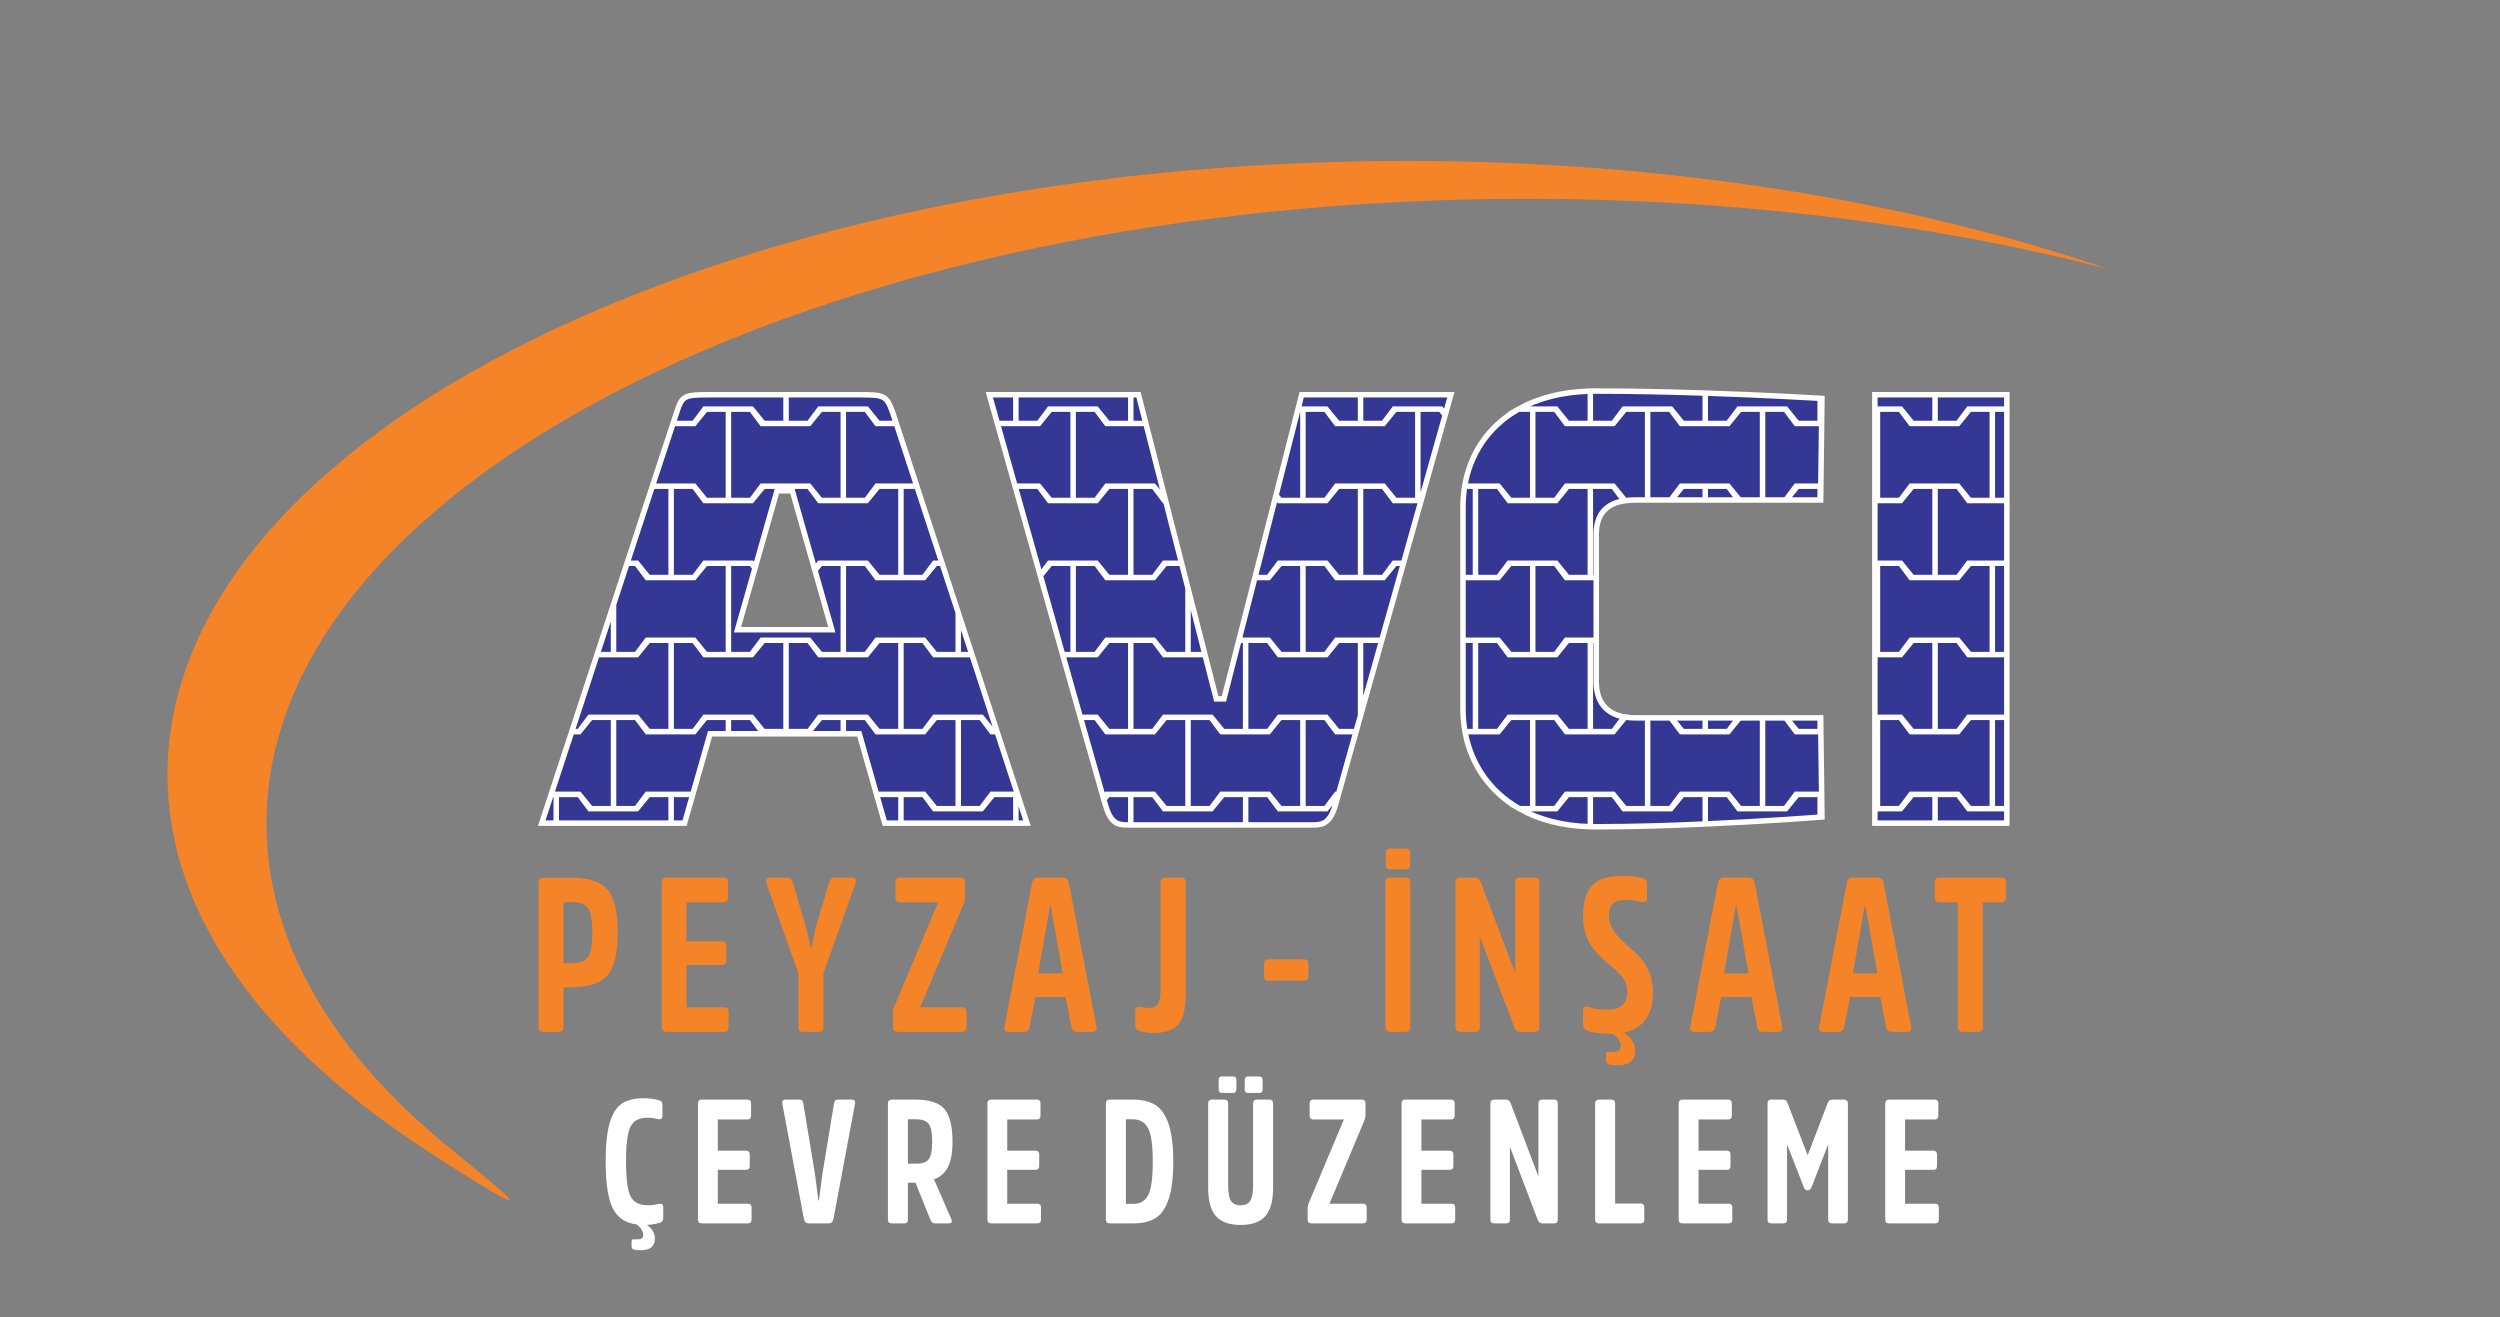 <svg xmlns="http://www.w3.org/2000/svg" xmlns:xlink="http://www.w3.org/1999/xlink" version="1.1" width="98.666" height="51.98" viewBox="0 0 98.666 51.98">
<rect x="0" y="0" width="98.666" height="51.98" fill="#808080" stroke="none"/>
<defs>
<clipPath id="clip_0">
<path transform="matrix(1,0,0,-1,-132.14,812.85)" d="M132.14 760.87H230.806V812.85H132.14Z" fill-rule="evenodd"/>
</clipPath>
</defs>
<g clip-path="url(#clip_0)">
<g id="layer_1" data-name="Katman 1">
<path transform="matrix(1,0,0,-1,-132.14,812.85)" d="M167.058 780.365H167.697V781.499H168.6L169.022 780.935H170.876L171.335 781.499H172.232V780.365H172.669L172.299 781.499H172.232V780.365H167.697V781.499H166.8L166.751 781.439ZM172.299 781.499 171.49 783.975H171.335L170.876 784.539H169.022L168.6 783.975H167.697V787.58H168.6L169.022 787.016H170.497L169.958 788.666V787.016H170.497L171.49 783.976H171.283L170.86 784.539H169.958V780.935H170.86L171.283 781.499ZM169.958 788.666 169.319 790.621H169.022L168.6 790.057H167.697V793.661H168.324L167.512 796.137H166.8L166.341 796.702H164.487L164.065 796.137H163.162V797.271H160.164C159.132 797.271 159.057 797.247 158.83 796.523L158.703 796.137H159.53L159.953 796.702H161.806L162.266 796.137H163.162V797.271H166.026C167.058 797.271 167.133 797.247 167.385 796.523L167.512 796.137H166.748L166.325 796.702H165.423V793.097H166.325L166.748 793.661H168.324L169.319 790.621H169.061L168.602 790.057H166.748L166.325 790.621H165.423V787.016H166.325L166.748 787.58H168.602L169.061 787.016H169.958ZM158.703 796.137 157.887 793.661H159.532L159.991 793.097H160.888V796.702H159.991L159.532 796.137ZM157.887 793.661 156.888 790.621H157.272L157.731 790.057H158.628V793.661ZM156.888 790.621 156.354 788.993V787.016H157.256L157.679 787.58H159.532L159.991 787.016H160.888V790.621H159.991L159.532 790.057H157.679L157.256 790.621ZM156.354 788.993 155.704 787.016H157.272L157.731 787.58H158.628V783.975H157.731L157.272 784.539H155.418L154.995 783.975H154.706L153.893 781.499H154.998L155.457 780.935H156.354V784.539H155.457L154.998 783.976H154.707L155.704 787.016H156.354ZM153.893 781.499 153.521 780.365H154.093V781.499H154.995L155.418 780.935H157.272L157.731 781.499H158.628V780.365H159.157L159.481 781.499H158.628V780.365H154.093V781.499ZM159.481 781.499 160.164 783.891H160.888V784.539H161.791L162.213 783.976H164.067L164.526 784.539H165.423V783.891H166.052L166.738 781.486 166.748 781.499H168.602L169.061 780.935H169.958V784.539H169.061L168.602 783.976H166.748L166.325 784.539H165.423V783.891H160.888V784.539H159.991L159.532 783.976H157.679L157.256 784.539H156.354V780.935H157.256L157.679 781.499ZM162.806 793.479H163.162V793.661H164.065L164.487 793.097H166.341L166.8 793.661H167.697V790.057H166.8L166.341 790.621H164.487L164.296 790.365 163.41 793.479H163.162V793.661H162.266L161.806 793.097H159.953L159.53 793.661H158.628V790.057H159.53L159.953 790.621H161.806L161.944 790.451ZM164.302 790.345 164.97 787.997H161.246L161.937 790.426 161.791 790.621H160.888V787.016H161.791L162.213 787.58H164.067L164.526 787.016H165.423V790.621H164.526ZM180.444 785.268H180.142L179.695 787.016H178.092L177.669 787.58H176.767V783.975H177.669L178.092 784.539H179.945L180.405 783.975H181.301V787.58H181.035ZM179.695 787.016 179.027 789.627V787.016ZM179.027 789.627 178.773 790.621H178.092L177.669 790.057H176.767V793.661H177.669L178.092 793.097H178.14L177.362 796.137H176.767V797.271H172.232V796.137H173.134L173.557 796.702H175.411L175.87 796.137H176.767V797.271H177.072L177.362 796.137H175.817L175.395 796.702H174.493V793.097H175.395L175.817 793.661H177.671L178.13 793.097H178.14L178.773 790.621H178.13L177.671 790.057H175.817L175.395 790.621H174.493V787.016H175.395L175.817 787.58H177.671L178.13 787.016H179.027ZM172.232 797.271H171.185L171.504 796.137H172.232ZM171.504 796.137 172.202 793.661H173.137L173.596 793.097H174.493V796.702H173.596L173.137 796.137ZM172.202 793.661 172.232 793.555V793.661H173.134L173.557 793.097H175.411L175.87 793.661H176.767V790.057H175.87L175.411 790.621H173.557L173.196 790.139 172.232 793.555V793.661ZM173.198 790.132 174.078 787.016H175.411L175.87 787.58H176.767V783.975H175.87L175.411 784.539H174.779C175.193 783.079 175.526 781.908 175.693 781.333L175.817 781.499H177.671L178.13 780.935H179.027V784.539H178.13L177.671 783.976H175.817L175.395 784.539H174.779L174.078 787.016H174.493V790.621H173.596ZM175.704 781.295 175.764 781.09C175.965 780.389 176.217 780.293 176.62 780.293H176.767V781.499H177.669L178.092 780.935H179.945L180.405 781.499H181.301V780.293H183.966C184.369 780.293 184.646 780.389 184.847 781.09L184.962 781.499H184.939L184.48 780.935H182.626L182.203 781.499H181.301V780.293H176.767V781.499H175.87ZM184.962 781.499 185.658 783.975H184.939L184.48 784.539H182.626L182.203 783.975H181.301V787.58H182.203L182.626 787.016H184.48L184.939 787.58H185.836V784.607L186.673 787.58H185.836V784.607L185.658 783.976H184.887L184.464 784.539H183.562V780.935H184.464L184.887 781.499ZM186.673 787.58 187.529 790.621H187.161L186.738 790.057H185.836V793.661H186.738L187.161 793.097H188.226L189.175 796.467 188.999 796.702H188.097V793.097H188.226L187.529 790.621H187.2L186.74 790.057H184.887L184.464 790.621H183.562V787.016H184.464L184.887 787.58ZM189.183 796.495 189.401 797.271H185.836V796.137H186.738L187.161 796.702H189.015ZM185.836 797.271H183.513L183.368 796.702H184.48L184.939 796.137H185.836ZM183.368 796.702 182.499 793.302 182.665 793.097H183.562V796.702ZM182.492 793.276 181.668 790.057H182.203L182.626 790.621H184.48L184.939 790.057H185.836V793.661H184.939L184.48 793.097H182.626ZM181.668 790.057 181.035 787.58H182.206L182.665 787.016H183.562V790.621H182.665L182.206 790.057ZM204.045 797.126 203.975 797.131V796.137H204.033ZM203.975 797.131C203.598 797.153 201.735 797.26 199.44 797.336V796.137H200.342L200.765 796.702H202.619L203.078 796.137H203.975ZM199.44 797.336C198.076 797.382 196.56 797.416 195.113 797.416 195.043 797.416 194.974 797.415 194.905 797.414V796.137H195.808L196.231 796.702H198.084L198.543 796.137H199.44ZM194.905 797.414C193.765 797.385 192.819 797.126 192.068 796.702H193.55L194.009 796.137H194.905ZM192.068 796.702C190.861 796.021 190.155 794.915 189.946 793.661H191.275L191.735 793.097H192.631V796.702ZM189.946 793.661C189.902 793.397 189.879 793.126 189.879 792.852V790.057H190.371V793.661ZM189.879 790.057V787.58H190.371V783.975H189.958C190.184 782.73 190.898 781.619 192.104 780.935H193.55L194.009 781.499H194.905V780.223C194.974 780.221 195.043 780.22 195.113 780.22 196.535 780.22 198.06 780.268 199.44 780.33V781.499H200.342L200.765 780.935H202.619L203.078 781.499H203.975V780.601L204.045 780.607 204.034 781.499H203.975V780.601C203.596 780.572 201.715 780.432 199.44 780.33V781.499H198.543L198.084 780.935H196.231L195.808 781.499H194.905V780.223C193.783 780.252 192.849 780.512 192.104 780.935H192.631V784.539H191.735L191.275 783.976H189.958C189.906 784.264 189.879 784.559 189.879 784.857V787.58H191.275L191.735 787.016H192.631V790.621H191.735L191.275 790.057ZM204.034 781.499 204.002 783.975H203.975V784.519H202.635L203.078 783.975H203.975V784.519H203.995L204.002 783.976H203.026L202.618 784.519H201.701V780.935H202.603L203.026 781.499ZM201.701 784.519H200.788L200.345 783.976H198.491L198.083 784.519H197.166V780.935H198.068L198.491 781.499H200.345L200.804 780.935H201.701ZM200.75 784.519H199.44V783.975H200.342ZM199.44 784.519H198.101L198.543 783.975H199.44ZM197.166 784.519H196.673C196.555 784.519 196.445 784.527 196.342 784.539H196.231L195.808 783.975H194.905V787.58H195.138V790.057H194.905V793.661H195.808L196.231 793.097H196.324C196.432 793.11 196.548 793.117 196.673 793.117H197.166V796.702H198.068L198.491 796.137H200.345L200.804 796.702H201.701V793.117H202.618L203.026 793.661H204.002L204.033 796.137H203.026L202.603 796.702H201.701V793.117H200.788L200.345 793.661H198.491L198.083 793.117H197.166V796.702H196.269L195.81 796.137H193.956L193.534 796.702H192.631V793.097H193.534L193.956 793.661H195.81L196.269 793.097H196.324C195.475 792.993 195.138 792.493 195.138 791.765V790.057H193.956L193.534 790.621H192.631V787.016H193.534L193.956 787.58H195.138V785.944C195.138 785.211 195.48 784.651 196.342 784.539H196.269L195.81 783.976H193.956L193.534 784.539H192.631V780.935H193.534L193.956 781.499H195.81L196.269 780.935H197.166ZM198.101 793.117H199.44V793.661H200.342L200.75 793.117H199.44V793.661H198.543ZM202.635 793.117H203.975V793.661H204.002L203.995 793.117H203.975V793.661H203.078ZM211.342 797.271H208.51V796.137H209.412L209.835 796.702H211.342ZM208.51 797.271H206.134V796.702H207.154L207.613 796.137H208.51ZM206.134 796.702V793.097H206.236V796.702ZM206.134 793.097V790.621H207.154L207.613 790.057H208.51V793.661H207.613L207.154 793.097ZM206.134 790.621V787.016H207.154L207.613 787.58H208.51V783.975H207.613L207.154 784.539H206.134V780.935H207.154L207.613 781.499H208.51V780.365H211.342V780.935H209.835L209.412 781.499H208.51V780.365H206.134V780.935H206.236V784.539H206.134V787.016H206.236V790.621ZM211.342 780.935V784.539H209.835L209.412 783.975H208.51V787.58H209.412L209.835 787.016H211.342V790.621H209.835L209.412 790.057H208.51V793.661H209.412L209.835 793.097H211.342V796.702H210.77V793.097H211.342V790.621H210.77V787.016H211.342V784.539H210.77V780.935ZM190.371 787.58H191.273L191.696 787.016H193.55L194.009 787.58H194.905V783.975H194.009L193.55 784.539H191.696L191.273 783.975H190.371ZM163.162 787.58H164.065L164.487 787.016H166.341L166.8 787.58H167.697V783.975H166.8L166.341 784.539H164.487L164.065 783.975H163.162ZM158.628 787.58H159.53L159.953 787.016H161.806L162.266 787.58H163.162V783.975H162.266L161.806 784.539H159.953L159.53 783.975H158.628ZM206.236 796.702H207.137L207.56 796.137H209.414L209.874 796.702H210.77V793.097H209.874L209.414 793.661H207.56L207.137 793.097H206.236ZM183.562 796.702H184.464L184.887 796.137H186.74L187.2 796.702H188.097V793.097H187.2L186.74 793.661H184.887L184.464 793.097H183.562ZM160.888 796.702H161.791L162.213 796.137H164.067L164.526 796.702H165.423V793.097H164.526L164.067 793.661H162.213L161.791 793.097H160.888ZM190.371 793.661H191.273L191.696 793.097H193.55L194.009 793.661H194.905V790.057H194.009L193.55 790.621H191.696L191.273 790.057H190.371ZM206.236 790.621H207.137L207.56 790.057H209.414L209.874 790.621H210.77V787.016H209.874L209.414 787.58H207.56L207.137 787.016H206.236ZM206.236 784.539H207.137L207.56 783.976H209.414L209.874 784.539H210.77V780.935H209.874L209.414 781.499H207.56L207.137 780.935H206.236ZM179.027 784.539H179.929L180.352 783.976H182.206L182.665 784.539H183.562V780.935H182.665L182.206 781.499H180.352L179.929 780.935H179.027Z" fill="#353794" fill-rule="evenodd"/>
<path transform="matrix(1,0,0,-1,-132.14,812.85)" stroke-width=".216" stroke-linecap="butt" stroke-miterlimit="22.926" stroke-linejoin="miter" fill="none" stroke="#ffffff" d="M167.058 780.365H167.697V781.499H168.6L169.022 780.935H170.876L171.335 781.499H172.232V780.365H172.669L172.299 781.499H172.232V780.365H167.697V781.499H166.8L166.751 781.439ZM172.299 781.499 171.49 783.975H171.335L170.876 784.539H169.022L168.6 783.975H167.697V787.58H168.6L169.022 787.016H170.497L169.958 788.666V787.016H170.497L171.49 783.976H171.283L170.86 784.539H169.958V780.935H170.86L171.283 781.499ZM169.958 788.666 169.319 790.621H169.022L168.6 790.057H167.697V793.661H168.324L167.512 796.137H166.8L166.341 796.702H164.487L164.065 796.137H163.162V797.271H160.164C159.132 797.271 159.057 797.247 158.83 796.523L158.703 796.137H159.53L159.953 796.702H161.806L162.266 796.137H163.162V797.271H166.026C167.058 797.271 167.133 797.247 167.385 796.523L167.512 796.137H166.748L166.325 796.702H165.423V793.097H166.325L166.748 793.661H168.324L169.319 790.621H169.061L168.602 790.057H166.748L166.325 790.621H165.423V787.016H166.325L166.748 787.58H168.602L169.061 787.016H169.958ZM158.703 796.137 157.887 793.661H159.532L159.991 793.097H160.888V796.702H159.991L159.532 796.137ZM157.887 793.661 156.888 790.621H157.272L157.731 790.057H158.628V793.661ZM156.888 790.621 156.354 788.993V787.016H157.256L157.679 787.58H159.532L159.991 787.016H160.888V790.621H159.991L159.532 790.057H157.679L157.256 790.621ZM156.354 788.993 155.704 787.016H157.272L157.731 787.58H158.628V783.975H157.731L157.272 784.539H155.418L154.995 783.975H154.706L153.893 781.499H154.998L155.457 780.935H156.354V784.539H155.457L154.998 783.976H154.707L155.704 787.016H156.354ZM153.893 781.499 153.521 780.365H154.093V781.499H154.995L155.418 780.935H157.272L157.731 781.499H158.628V780.365H159.157L159.481 781.499H158.628V780.365H154.093V781.499ZM159.481 781.499 160.164 783.891H160.888V784.539H161.791L162.213 783.976H164.067L164.526 784.539H165.423V783.891H166.052L166.738 781.486 166.748 781.499H168.602L169.061 780.935H169.958V784.539H169.061L168.602 783.976H166.748L166.325 784.539H165.423V783.891H160.888V784.539H159.991L159.532 783.976H157.679L157.256 784.539H156.354V780.935H157.256L157.679 781.499ZM162.806 793.479H163.162V793.661H164.065L164.487 793.097H166.341L166.8 793.661H167.697V790.057H166.8L166.341 790.621H164.487L164.296 790.365 163.41 793.479H163.162V793.661H162.266L161.806 793.097H159.953L159.53 793.661H158.628V790.057H159.53L159.953 790.621H161.806L161.944 790.451ZM164.302 790.345 164.97 787.997H161.246L161.937 790.426 161.791 790.621H160.888V787.016H161.791L162.213 787.58H164.067L164.526 787.016H165.423V790.621H164.526ZM180.444 785.268H180.142L179.695 787.016H178.092L177.669 787.58H176.767V783.975H177.669L178.092 784.539H179.945L180.405 783.975H181.301V787.58H181.035ZM179.695 787.016 179.027 789.627V787.016ZM179.027 789.627 178.773 790.621H178.092L177.669 790.057H176.767V793.661H177.669L178.092 793.097H178.14L177.362 796.137H176.767V797.271H172.232V796.137H173.134L173.557 796.702H175.411L175.87 796.137H176.767V797.271H177.072L177.362 796.137H175.817L175.395 796.702H174.493V793.097H175.395L175.817 793.661H177.671L178.13 793.097H178.14L178.773 790.621H178.13L177.671 790.057H175.817L175.395 790.621H174.493V787.016H175.395L175.817 787.58H177.671L178.13 787.016H179.027ZM172.232 797.271H171.185L171.504 796.137H172.232ZM171.504 796.137 172.202 793.661H173.137L173.596 793.097H174.493V796.702H173.596L173.137 796.137ZM172.202 793.661 172.232 793.555V793.661H173.134L173.557 793.097H175.411L175.87 793.661H176.767V790.057H175.87L175.411 790.621H173.557L173.196 790.139 172.232 793.555V793.661ZM173.198 790.132 174.078 787.016H175.411L175.87 787.58H176.767V783.975H175.87L175.411 784.539H174.779C175.193 783.079 175.526 781.908 175.693 781.333L175.817 781.499H177.671L178.13 780.935H179.027V784.539H178.13L177.671 783.976H175.817L175.395 784.539H174.779L174.078 787.016H174.493V790.621H173.596ZM175.704 781.295 175.764 781.09C175.965 780.389 176.217 780.293 176.62 780.293H176.767V781.499H177.669L178.092 780.935H179.945L180.405 781.499H181.301V780.293H183.966C184.369 780.293 184.646 780.389 184.847 781.09L184.962 781.499H184.939L184.48 780.935H182.626L182.203 781.499H181.301V780.293H176.767V781.499H175.87ZM184.962 781.499 185.658 783.975H184.939L184.48 784.539H182.626L182.203 783.975H181.301V787.58H182.203L182.626 787.016H184.48L184.939 787.58H185.836V784.607L186.673 787.58H185.836V784.607L185.658 783.976H184.887L184.464 784.539H183.562V780.935H184.464L184.887 781.499ZM186.673 787.58 187.529 790.621H187.161L186.738 790.057H185.836V793.661H186.738L187.161 793.097H188.226L189.175 796.467 188.999 796.702H188.097V793.097H188.226L187.529 790.621H187.2L186.74 790.057H184.887L184.464 790.621H183.562V787.016H184.464L184.887 787.58ZM189.183 796.495 189.401 797.271H185.836V796.137H186.738L187.161 796.702H189.015ZM185.836 797.271H183.513L183.368 796.702H184.48L184.939 796.137H185.836ZM183.368 796.702 182.499 793.302 182.665 793.097H183.562V796.702ZM182.492 793.276 181.668 790.057H182.203L182.626 790.621H184.48L184.939 790.057H185.836V793.661H184.939L184.48 793.097H182.626ZM181.668 790.057 181.035 787.58H182.206L182.665 787.016H183.562V790.621H182.665L182.206 790.057ZM204.045 797.126 203.975 797.131V796.137H204.033ZM203.975 797.131C203.598 797.153 201.735 797.26 199.44 797.336V796.137H200.342L200.765 796.702H202.619L203.078 796.137H203.975ZM199.44 797.336C198.076 797.382 196.56 797.416 195.113 797.416 195.043 797.416 194.974 797.415 194.905 797.414V796.137H195.808L196.231 796.702H198.084L198.543 796.137H199.44ZM194.905 797.414C193.765 797.385 192.819 797.126 192.068 796.702H193.55L194.009 796.137H194.905ZM192.068 796.702C190.861 796.021 190.155 794.915 189.946 793.661H191.275L191.735 793.097H192.631V796.702ZM189.946 793.661C189.902 793.397 189.879 793.126 189.879 792.852V790.057H190.371V793.661ZM189.879 790.057V787.58H190.371V783.975H189.958C190.184 782.73 190.898 781.619 192.104 780.935H193.55L194.009 781.499H194.905V780.223C194.974 780.221 195.043 780.22 195.113 780.22 196.535 780.22 198.06 780.268 199.44 780.33V781.499H200.342L200.765 780.935H202.619L203.078 781.499H203.975V780.601L204.045 780.607 204.034 781.499H203.975V780.601C203.596 780.572 201.715 780.432 199.44 780.33V781.499H198.543L198.084 780.935H196.231L195.808 781.499H194.905V780.223C193.783 780.252 192.849 780.512 192.104 780.935H192.631V784.539H191.735L191.275 783.976H189.958C189.906 784.264 189.879 784.559 189.879 784.857V787.58H191.275L191.735 787.016H192.631V790.621H191.735L191.275 790.057ZM204.034 781.499 204.002 783.975H203.975V784.519H202.635L203.078 783.975H203.975V784.519H203.995L204.002 783.976H203.026L202.618 784.519H201.701V780.935H202.603L203.026 781.499ZM201.701 784.519H200.788L200.345 783.976H198.491L198.083 784.519H197.166V780.935H198.068L198.491 781.499H200.345L200.804 780.935H201.701ZM200.75 784.519H199.44V783.975H200.342ZM199.44 784.519H198.101L198.543 783.975H199.44ZM197.166 784.519H196.673C196.555 784.519 196.445 784.527 196.342 784.539H196.231L195.808 783.975H194.905V787.58H195.138V790.057H194.905V793.661H195.808L196.231 793.097H196.324C196.432 793.11 196.548 793.117 196.673 793.117H197.166V796.702H198.068L198.491 796.137H200.345L200.804 796.702H201.701V793.117H202.618L203.026 793.661H204.002L204.033 796.137H203.026L202.603 796.702H201.701V793.117H200.788L200.345 793.661H198.491L198.083 793.117H197.166V796.702H196.269L195.81 796.137H193.956L193.534 796.702H192.631V793.097H193.534L193.956 793.661H195.81L196.269 793.097H196.324C195.475 792.993 195.138 792.493 195.138 791.765V790.057H193.956L193.534 790.621H192.631V787.016H193.534L193.956 787.58H195.138V785.944C195.138 785.211 195.48 784.651 196.342 784.539H196.269L195.81 783.976H193.956L193.534 784.539H192.631V780.935H193.534L193.956 781.499H195.81L196.269 780.935H197.166ZM198.101 793.117H199.44V793.661H200.342L200.75 793.117H199.44V793.661H198.543ZM202.635 793.117H203.975V793.661H204.002L203.995 793.117H203.975V793.661H203.078ZM211.342 797.271H208.51V796.137H209.412L209.835 796.702H211.342ZM208.51 797.271H206.134V796.702H207.154L207.613 796.137H208.51ZM206.134 796.702V793.097H206.236V796.702ZM206.134 793.097V790.621H207.154L207.613 790.057H208.51V793.661H207.613L207.154 793.097ZM206.134 790.621V787.016H207.154L207.613 787.58H208.51V783.975H207.613L207.154 784.539H206.134V780.935H207.154L207.613 781.499H208.51V780.365H211.342V780.935H209.835L209.412 781.499H208.51V780.365H206.134V780.935H206.236V784.539H206.134V787.016H206.236V790.621ZM211.342 780.935V784.539H209.835L209.412 783.975H208.51V787.58H209.412L209.835 787.016H211.342V790.621H209.835L209.412 790.057H208.51V793.661H209.412L209.835 793.097H211.342V796.702H210.77V793.097H211.342V790.621H210.77V787.016H211.342V784.539H210.77V780.935ZM190.371 787.58H191.273L191.696 787.016H193.55L194.009 787.58H194.905V783.975H194.009L193.55 784.539H191.696L191.273 783.975H190.371ZM163.162 787.58H164.065L164.487 787.016H166.341L166.8 787.58H167.697V783.975H166.8L166.341 784.539H164.487L164.065 783.975H163.162ZM158.628 787.58H159.53L159.953 787.016H161.806L162.266 787.58H163.162V783.975H162.266L161.806 784.539H159.953L159.53 783.975H158.628ZM206.236 796.702H207.137L207.56 796.137H209.414L209.874 796.702H210.77V793.097H209.874L209.414 793.661H207.56L207.137 793.097H206.236ZM183.562 796.702H184.464L184.887 796.137H186.74L187.2 796.702H188.097V793.097H187.2L186.74 793.661H184.887L184.464 793.097H183.562ZM160.888 796.702H161.791L162.213 796.137H164.067L164.526 796.702H165.423V793.097H164.526L164.067 793.661H162.213L161.791 793.097H160.888ZM190.371 793.661H191.273L191.696 793.097H193.55L194.009 793.661H194.905V790.057H194.009L193.55 790.621H191.696L191.273 790.057H190.371ZM206.236 790.621H207.137L207.56 790.057H209.414L209.874 790.621H210.77V787.016H209.874L209.414 787.58H207.56L207.137 787.016H206.236ZM206.236 784.539H207.137L207.56 783.976H209.414L209.874 784.539H210.77V780.935H209.874L209.414 781.499H207.56L207.137 780.935H206.236ZM179.027 784.539H179.929L180.352 783.976H182.206L182.665 784.539H183.562V780.935H182.665L182.206 781.499H180.352L179.929 780.935H179.027Z"/>
<path transform="matrix(1,0,0,-1,-132.14,812.85)" d="M187.643 806.497C197.936 806.497 207.484 804.919 215.362 802.228 208.496 804.001 200.69 805.004 192.411 805.004 164.932 805.004 142.655 793.965 142.655 780.347 142.655 775.801 145.136 771.538 149.47 767.887 151.273 766.369 154.84 763.662 149.184 767.309 142.688 771.498 138.751 776.623 138.751 782.269 138.751 795.65 160.641 806.497 187.643 806.497" fill="#f58429" fill-rule="evenodd"/>
<path transform="matrix(1,0,0,-1,-132.14,812.85)" d="M154.381 774.839V777.247H154.712C155.029 777.247 155.243 777.165 155.353 777.001 155.463 776.837 155.518 776.519 155.518 776.047 155.518 775.569 155.463 775.249 155.353 775.085 155.243 774.921 155.029 774.839 154.712 774.839ZM154.204 772.128C154.322 772.128 154.381 772.191 154.381 772.318V773.889H154.712C155.373 773.889 155.839 774.044 156.111 774.355 156.382 774.666 156.518 775.227 156.518 776.039 156.518 776.862 156.383 777.428 156.115 777.739 155.846 778.05 155.378 778.206 154.712 778.206H153.583C153.459 778.206 153.397 778.142 153.397 778.016V772.318C153.397 772.191 153.459 772.128 153.583 772.128Z" fill="#f58429"/>
<path transform="matrix(1,0,0,-1,-132.14,812.85)" d="M160.621 774.761C160.744 774.761 160.806 774.824 160.806 774.951V775.504C160.806 775.636 160.744 775.702 160.621 775.702H159.234V777.239H160.693C160.811 777.239 160.871 777.305 160.871 777.437V778.016C160.871 778.148 160.811 778.214 160.693 778.214H158.443C158.32 778.214 158.258 778.148 158.258 778.016V772.318C158.258 772.191 158.32 772.128 158.443 772.128H160.717C160.835 772.128 160.895 772.191 160.895 772.318V772.905C160.895 773.032 160.835 773.095 160.717 773.095H159.234V774.761Z" fill="#f58429"/>
<path transform="matrix(1,0,0,-1,-132.14,812.85)" d="M164.635 774.433 165.9 777.981C165.949 778.136 165.9 778.214 165.755 778.214H165.094C164.981 778.214 164.906 778.154 164.868 778.033L164.352 776.315 164.159 775.452H164.135L163.933 776.315 163.425 778.033C163.387 778.154 163.312 778.214 163.199 778.214H162.538C162.393 778.214 162.344 778.136 162.393 777.981L163.651 774.433V772.318C163.651 772.191 163.712 772.128 163.836 772.128H164.457C164.576 772.128 164.635 772.191 164.635 772.318Z" fill="#f58429"/>
<path transform="matrix(1,0,0,-1,-132.14,812.85)" d="M167.382 772.318C167.382 772.191 167.445 772.128 167.568 772.128H170.1C170.224 772.128 170.286 772.191 170.286 772.318V772.905C170.286 773.032 170.224 773.095 170.1 773.095H168.455L170.165 777.169C170.207 777.273 170.229 777.371 170.229 777.463V778.016C170.229 778.148 170.17 778.214 170.052 778.214H167.657C167.538 778.214 167.479 778.148 167.479 778.016V777.437C167.479 777.305 167.538 777.239 167.657 777.239H169.165L167.455 773.173C167.406 773.069 167.382 772.971 167.382 772.879Z" fill="#f58429"/>
<path transform="matrix(1,0,0,-1,-132.14,812.85)" d="M173.114 774.433 173.582 777.117H173.606L174.082 774.433ZM173.122 778.214C172.982 778.214 172.899 778.142 172.872 777.998L171.784 772.335C171.757 772.197 171.808 772.128 171.937 772.128H172.574C172.676 772.128 172.741 772.188 172.767 772.309L173.001 773.5H174.195L174.429 772.309C174.455 772.188 174.52 772.128 174.622 772.128H175.251C175.386 772.128 175.439 772.197 175.412 772.335L174.324 777.998C174.297 778.142 174.211 778.214 174.066 778.214Z" fill="#f58429"/>
<path transform="matrix(1,0,0,-1,-132.14,812.85)" d="M177.942 773.794C177.942 773.512 177.907 773.321 177.837 773.22 177.768 773.119 177.652 773.069 177.491 773.069 177.41 773.069 177.281 773.083 177.104 773.112 176.996 773.124 176.943 773.072 176.943 772.957V772.404C176.943 772.33 176.956 772.275 176.983 772.24 177.01 772.206 177.061 772.177 177.136 772.154 177.292 772.108 177.477 772.085 177.692 772.085 178.133 772.085 178.451 772.199 178.644 772.426 178.838 772.653 178.934 773.055 178.934 773.63V778.016C178.934 778.148 178.873 778.214 178.749 778.214H178.128C178.004 778.214 177.942 778.148 177.942 778.016Z" fill="#f58429"/>
<path transform="matrix(1,0,0,-1,-132.14,812.85)" d="M192.895 778.016C192.895 778.148 192.836 778.214 192.718 778.214H192.121C192.003 778.214 191.944 778.148 191.944 778.016V774.433L190.573 778.05C190.536 778.159 190.455 778.214 190.331 778.214H189.767C189.643 778.214 189.581 778.148 189.581 778.016V772.318C189.581 772.191 189.643 772.128 189.767 772.128H190.355C190.479 772.128 190.541 772.191 190.541 772.318V775.9L191.912 772.292C191.955 772.183 192.035 772.128 192.154 772.128H192.718C192.836 772.128 192.895 772.191 192.895 772.318Z" fill="#f58429"/>
<path transform="matrix(1,0,0,-1,-132.14,812.85)" d="M197.377 773.665C197.377 773.964 197.33 774.23 197.236 774.463 197.142 774.696 197.028 774.888 196.893 775.037 196.759 775.187 196.571 775.365 196.329 775.572 195.867 775.952 195.635 776.326 195.635 776.695 195.635 776.913 195.685 777.074 195.784 777.178 195.884 777.282 196.052 777.333 196.289 777.333 196.498 777.333 196.708 777.308 196.917 777.256 197.068 777.221 197.143 777.27 197.143 777.402V777.964C197.143 778.09 197.084 778.168 196.966 778.197 196.729 778.254 196.463 778.283 196.168 778.283 195.608 778.283 195.211 778.156 194.974 777.903 194.738 777.65 194.619 777.256 194.619 776.721 194.619 776.277 194.704 775.915 194.873 775.633 195.043 775.351 195.283 775.083 195.595 774.83 195.885 774.6 196.085 774.409 196.196 774.256 196.306 774.104 196.361 773.918 196.361 773.699 196.361 773.233 196.098 773 195.571 773 195.291 773 195.049 773.034 194.845 773.103 194.695 773.155 194.619 773.106 194.619 772.957V772.404C194.619 772.283 194.684 772.203 194.813 772.163 195.033 772.088 195.358 772.05 195.788 772.05H195.805C196.004 771.883 196.103 771.722 196.103 771.567 196.103 771.417 196.023 771.342 195.861 771.342H195.619C195.56 771.342 195.53 771.314 195.53 771.256V770.989C195.53 770.925 195.56 770.879 195.619 770.85 195.7 770.822 195.821 770.807 195.982 770.807 196.444 770.807 196.675 770.997 196.675 771.377 196.675 771.665 196.525 771.904 196.224 772.093 196.584 772.163 196.866 772.33 197.071 772.594 197.275 772.859 197.377 773.216 197.377 773.665" fill="#f58429"/>
<path transform="matrix(1,0,0,-1,-132.14,812.85)" d="M200.182 774.433 200.649 777.117H200.674L201.149 774.433ZM200.19 778.214C200.05 778.214 199.966 778.142 199.94 777.998L198.851 772.335C198.824 772.197 198.875 772.128 199.004 772.128H199.641C199.744 772.128 199.808 772.188 199.835 772.309L200.069 773.5H201.262L201.496 772.309C201.523 772.188 201.588 772.128 201.69 772.128H202.319C202.453 772.128 202.506 772.197 202.48 772.335L201.391 777.998C201.364 778.142 201.278 778.214 201.133 778.214Z" fill="#f58429"/>
<path transform="matrix(1,0,0,-1,-132.14,812.85)" d="M205.268 774.433 205.736 777.117H205.76L206.236 774.433ZM205.276 778.214C205.137 778.214 205.053 778.142 205.026 777.998L203.938 772.335C203.911 772.197 203.962 772.128 204.091 772.128H204.728C204.83 772.128 204.895 772.188 204.921 772.309L205.155 773.5H206.349L206.583 772.309C206.609 772.188 206.674 772.128 206.776 772.128H207.405C207.539 772.128 207.593 772.197 207.566 772.335L206.478 777.998C206.451 778.142 206.365 778.214 206.22 778.214Z" fill="#f58429"/>
<path transform="matrix(1,0,0,-1,-132.14,812.85)" d="M208.5 777.437C208.5 777.305 208.562 777.239 208.685 777.239H209.411V772.318C209.411 772.191 209.473 772.128 209.596 772.128H210.217C210.336 772.128 210.395 772.191 210.395 772.318V777.239H211.129C211.247 777.239 211.306 777.305 211.306 777.437V778.016C211.306 778.148 211.247 778.214 211.129 778.214H208.685C208.562 778.214 208.5 778.148 208.5 778.016Z" fill="#f58429"/>
<path transform="matrix(1,0,0,-1,-132.14,812.85)" d="M183.61 774.148C183.723 774.148 183.779 774.206 183.779 774.321V774.813C183.779 774.928 183.723 774.985 183.61 774.985H182.19C182.083 774.985 182.029 774.928 182.029 774.813V774.321C182.029 774.206 182.083 774.148 182.19 774.148Z" fill="#f58429"/>
<path transform="matrix(1,0,0,-1,-132.14,812.85)" d="M186.817 772.318C186.817 772.191 186.879 772.128 187.003 772.128H187.624C187.742 772.128 187.801 772.191 187.801 772.318V778.016C187.801 778.148 187.742 778.214 187.624 778.214H187.003C186.879 778.214 186.817 778.148 186.817 778.016ZM187.793 779.189C187.793 779.304 187.739 779.362 187.632 779.362H186.995C186.887 779.362 186.833 779.304 186.833 779.189V778.723C186.833 778.602 186.887 778.542 186.995 778.542H187.632C187.739 778.542 187.793 778.602 187.793 778.723Z" fill="#f58429"/>
<path transform="matrix(1,0,0,-1,-132.14,812.85)" d="M157.708 765.282C157.375 765.282 157.149 765.398 157.028 765.631 156.907 765.865 156.847 766.327 156.847 767.02 156.847 767.699 156.906 768.155 157.025 768.389 157.143 768.621 157.364 768.738 157.688 768.738 157.822 768.738 157.964 768.72 158.115 768.683 158.227 768.66 158.283 768.703 158.283 768.814V769.251C158.283 769.353 158.234 769.412 158.134 769.431 157.945 769.482 157.751 769.507 157.552 769.507 157.181 769.507 156.89 769.436 156.679 769.293 156.467 769.149 156.309 768.896 156.203 768.534 156.097 768.171 156.044 767.667 156.044 767.02 156.044 766.148 156.138 765.526 156.326 765.157 156.514 764.787 156.828 764.577 157.268 764.526 157.44 764.388 157.526 764.252 157.526 764.118 157.526 763.998 157.462 763.938 157.332 763.938H157.138C157.091 763.938 157.067 763.915 157.067 763.868V763.654C157.067 763.603 157.091 763.566 157.138 763.543 157.203 763.52 157.3 763.508 157.429 763.508 157.8 763.508 157.986 763.661 157.986 763.965 157.986 764.183 157.88 764.362 157.669 764.506 157.863 764.519 158.031 764.547 158.173 764.589 158.268 764.616 158.316 764.679 158.316 764.776V765.205C158.316 765.316 158.26 765.36 158.147 765.337 157.997 765.3 157.85 765.282 157.708 765.282" fill="#ffffff"/>
<path transform="matrix(1,0,0,-1,-132.14,812.85)" d="M161.582 766.681C161.681 766.681 161.731 766.732 161.731 766.833V767.277C161.731 767.383 161.681 767.436 161.582 767.436H160.469V768.669H161.64C161.735 768.669 161.783 768.722 161.783 768.828V769.293C161.783 769.399 161.735 769.452 161.64 769.452H159.835C159.736 769.452 159.686 769.399 159.686 769.293V764.721C159.686 764.619 159.736 764.568 159.835 764.568H161.66C161.755 764.568 161.802 764.619 161.802 764.721V765.191C161.802 765.293 161.755 765.344 161.66 765.344H160.469V766.681Z" fill="#ffffff"/>
<path transform="matrix(1,0,0,-1,-132.14,812.85)" d="M164.842 764.568C164.946 764.568 165.01 764.63 165.036 764.755L165.883 769.279C165.905 769.394 165.864 769.452 165.761 769.452H165.204C165.118 769.452 165.068 769.401 165.055 769.299L164.589 766.466 164.46 765.469H164.441L164.311 766.466 163.845 769.299C163.832 769.401 163.783 769.452 163.696 769.452H163.14C163.037 769.452 162.995 769.394 163.017 769.279L163.865 764.755C163.89 764.63 163.955 764.568 164.059 764.568Z" fill="#ffffff"/>
<path transform="matrix(1,0,0,-1,-132.14,812.85)" d="M167.972 766.923V768.676H168.283C168.537 768.676 168.708 768.614 168.797 768.489 168.885 768.364 168.93 768.131 168.93 767.789 168.93 767.457 168.887 767.229 168.8 767.107 168.714 766.985 168.546 766.923 168.296 766.923ZM167.331 769.452C167.232 769.452 167.183 769.399 167.183 769.293V764.721C167.183 764.619 167.232 764.568 167.331 764.568H167.83C167.924 764.568 167.972 764.619 167.972 764.721V766.175H168.27L168.865 764.699C168.887 764.649 168.91 764.614 168.936 764.596 168.962 764.577 169.003 764.568 169.059 764.568H169.583C169.704 764.568 169.734 764.633 169.674 764.762L169.001 766.307C169.243 766.39 169.425 766.549 169.548 766.785 169.671 767.02 169.732 767.355 169.732 767.789 169.732 768.408 169.624 768.84 169.409 769.085 169.193 769.329 168.82 769.452 168.289 769.452Z" fill="#ffffff"/>
<path transform="matrix(1,0,0,-1,-132.14,812.85)" d="M173.005 766.681C173.104 766.681 173.154 766.732 173.154 766.833V767.277C173.154 767.383 173.104 767.436 173.005 767.436H171.892V768.669H173.063C173.158 768.669 173.205 768.722 173.205 768.828V769.293C173.205 769.399 173.158 769.452 173.063 769.452H171.258C171.159 769.452 171.109 769.399 171.109 769.293V764.721C171.109 764.619 171.159 764.568 171.258 764.568H173.083C173.177 764.568 173.225 764.619 173.225 764.721V765.191C173.225 765.293 173.177 765.344 173.083 765.344H171.892V766.681Z" fill="#ffffff"/>
<path transform="matrix(1,0,0,-1,-132.14,812.85)" d="M176.866 764.568C177.237 764.568 177.534 764.64 177.756 764.783 177.978 764.926 178.149 765.178 178.267 765.538 178.386 765.898 178.445 766.388 178.445 767.006 178.445 767.625 178.385 768.116 178.264 768.478 178.143 768.841 177.97 769.094 177.743 769.237 177.517 769.38 177.218 769.452 176.847 769.452H175.935C175.835 769.452 175.786 769.399 175.786 769.293V764.721C175.786 764.619 175.835 764.568 175.935 764.568ZM176.847 768.676C177.127 768.676 177.329 768.558 177.452 768.322 177.575 768.087 177.636 767.648 177.636 767.006 177.636 766.365 177.577 765.926 177.458 765.69 177.34 765.455 177.142 765.337 176.866 765.337H176.575V768.676Z" fill="#ffffff"/>
<path transform="matrix(1,0,0,-1,-132.14,812.85)" d="M181.103 764.506C181.547 764.506 181.872 764.621 182.077 764.852 182.282 765.083 182.385 765.457 182.385 765.974V769.293C182.385 769.399 182.337 769.452 182.242 769.452H181.737C181.642 769.452 181.595 769.399 181.595 769.293V766.078C181.595 765.787 181.558 765.582 181.485 765.462 181.412 765.342 181.284 765.282 181.103 765.282 180.918 765.282 180.789 765.342 180.718 765.462 180.647 765.582 180.611 765.787 180.611 766.078V769.293C180.611 769.399 180.561 769.452 180.463 769.452H179.964C179.869 769.452 179.822 769.399 179.822 769.293V765.974C179.822 765.457 179.924 765.083 180.129 764.852 180.334 764.621 180.659 764.506 181.103 764.506ZM180.935 770.228C180.935 770.32 180.894 770.366 180.812 770.366H180.359C180.277 770.366 180.236 770.32 180.236 770.228V769.854C180.236 769.761 180.277 769.715 180.359 769.715H180.812C180.894 769.715 180.935 769.761 180.935 769.854ZM181.97 770.228C181.97 770.32 181.927 770.366 181.841 770.366H181.394C181.308 770.366 181.265 770.32 181.265 770.228V769.854C181.265 769.761 181.308 769.715 181.394 769.715H181.841C181.927 769.715 181.97 769.761 181.97 769.854Z" fill="#ffffff"/>
<path transform="matrix(1,0,0,-1,-132.14,812.85)" d="M183.748 764.721C183.748 764.619 183.798 764.568 183.897 764.568H185.929C186.028 764.568 186.078 764.619 186.078 764.721V765.191C186.078 765.293 186.028 765.344 185.929 765.344H184.609L185.981 768.614C186.015 768.697 186.032 768.775 186.032 768.849V769.293C186.032 769.399 185.985 769.452 185.89 769.452H183.968C183.873 769.452 183.826 769.399 183.826 769.293V768.828C183.826 768.722 183.873 768.669 183.968 768.669H185.178L183.807 765.406C183.768 765.323 183.748 765.245 183.748 765.171Z" fill="#ffffff"/>
<path transform="matrix(1,0,0,-1,-132.14,812.85)" d="M189.35 766.681C189.45 766.681 189.5 766.732 189.5 766.833V767.277C189.5 767.383 189.45 767.436 189.35 767.436H188.238V768.669H189.409C189.504 768.669 189.551 768.722 189.551 768.828V769.293C189.551 769.399 189.504 769.452 189.409 769.452H187.603C187.504 769.452 187.455 769.399 187.455 769.293V764.721C187.455 764.619 187.504 764.568 187.603 764.568H189.428C189.523 764.568 189.571 764.619 189.571 764.721V765.191C189.571 765.293 189.523 765.344 189.428 765.344H188.238V766.681Z" fill="#ffffff"/>
<path transform="matrix(1,0,0,-1,-132.14,812.85)" d="M193.62 769.293C193.62 769.399 193.573 769.452 193.478 769.452H192.999C192.904 769.452 192.856 769.399 192.856 769.293V766.418L191.756 769.32C191.726 769.408 191.661 769.452 191.562 769.452H191.109C191.01 769.452 190.96 769.399 190.96 769.293V764.721C190.96 764.619 191.01 764.568 191.109 764.568H191.582C191.681 764.568 191.73 764.619 191.73 764.721V767.595L192.831 764.699C192.865 764.612 192.93 764.568 193.025 764.568H193.478C193.573 764.568 193.62 764.619 193.62 764.721Z" fill="#ffffff"/>
<path transform="matrix(1,0,0,-1,-132.14,812.85)" d="M195.883 769.293C195.883 769.399 195.835 769.452 195.741 769.452H195.243C195.143 769.452 195.094 769.399 195.094 769.293V764.721C195.094 764.619 195.143 764.568 195.243 764.568H196.893C196.988 764.568 197.035 764.619 197.035 764.721V765.198C197.035 765.3 196.988 765.351 196.893 765.351H195.883Z" fill="#ffffff"/>
<path transform="matrix(1,0,0,-1,-132.14,812.85)" d="M200.288 766.681C200.388 766.681 200.437 766.732 200.437 766.833V767.277C200.437 767.383 200.388 767.436 200.288 767.436H199.175V768.669H200.346C200.441 768.669 200.489 768.722 200.489 768.828V769.293C200.489 769.399 200.441 769.452 200.346 769.452H198.541C198.442 769.452 198.392 769.399 198.392 769.293V764.721C198.392 764.619 198.442 764.568 198.541 764.568H200.366C200.461 764.568 200.508 764.619 200.508 764.721V765.191C200.508 765.293 200.461 765.344 200.366 765.344H199.175V766.681Z" fill="#ffffff"/>
<path transform="matrix(1,0,0,-1,-132.14,812.85)" d="M203.483 765.87C203.548 765.87 203.598 765.91 203.632 765.988L204.292 767.685V764.721C204.292 764.619 204.342 764.568 204.441 764.568H204.92C205.019 764.568 205.069 764.619 205.069 764.721V769.293C205.069 769.399 205.019 769.452 204.92 769.452H204.461C204.37 769.452 204.31 769.412 204.279 769.334L203.483 767.256 202.681 769.334C202.651 769.412 202.593 769.452 202.506 769.452H202.047C201.948 769.452 201.898 769.399 201.898 769.293V764.721C201.898 764.619 201.948 764.568 202.047 764.568H202.526C202.621 764.568 202.668 764.619 202.668 764.721V767.685L203.334 765.988C203.361 765.91 203.41 765.87 203.483 765.87" fill="#ffffff"/>
<path transform="matrix(1,0,0,-1,-132.14,812.85)" d="M208.439 766.681C208.538 766.681 208.588 766.732 208.588 766.833V767.277C208.588 767.383 208.538 767.436 208.439 767.436H207.326V768.669H208.497C208.592 768.669 208.639 768.722 208.639 768.828V769.293C208.639 769.399 208.592 769.452 208.497 769.452H206.692C206.593 769.452 206.543 769.399 206.543 769.293V764.721C206.543 764.619 206.593 764.568 206.692 764.568H208.517C208.611 764.568 208.659 764.619 208.659 764.721V765.191C208.659 765.293 208.611 765.344 208.517 765.344H207.326V766.681Z" fill="#ffffff"/>
</g>
</g>
</svg>
